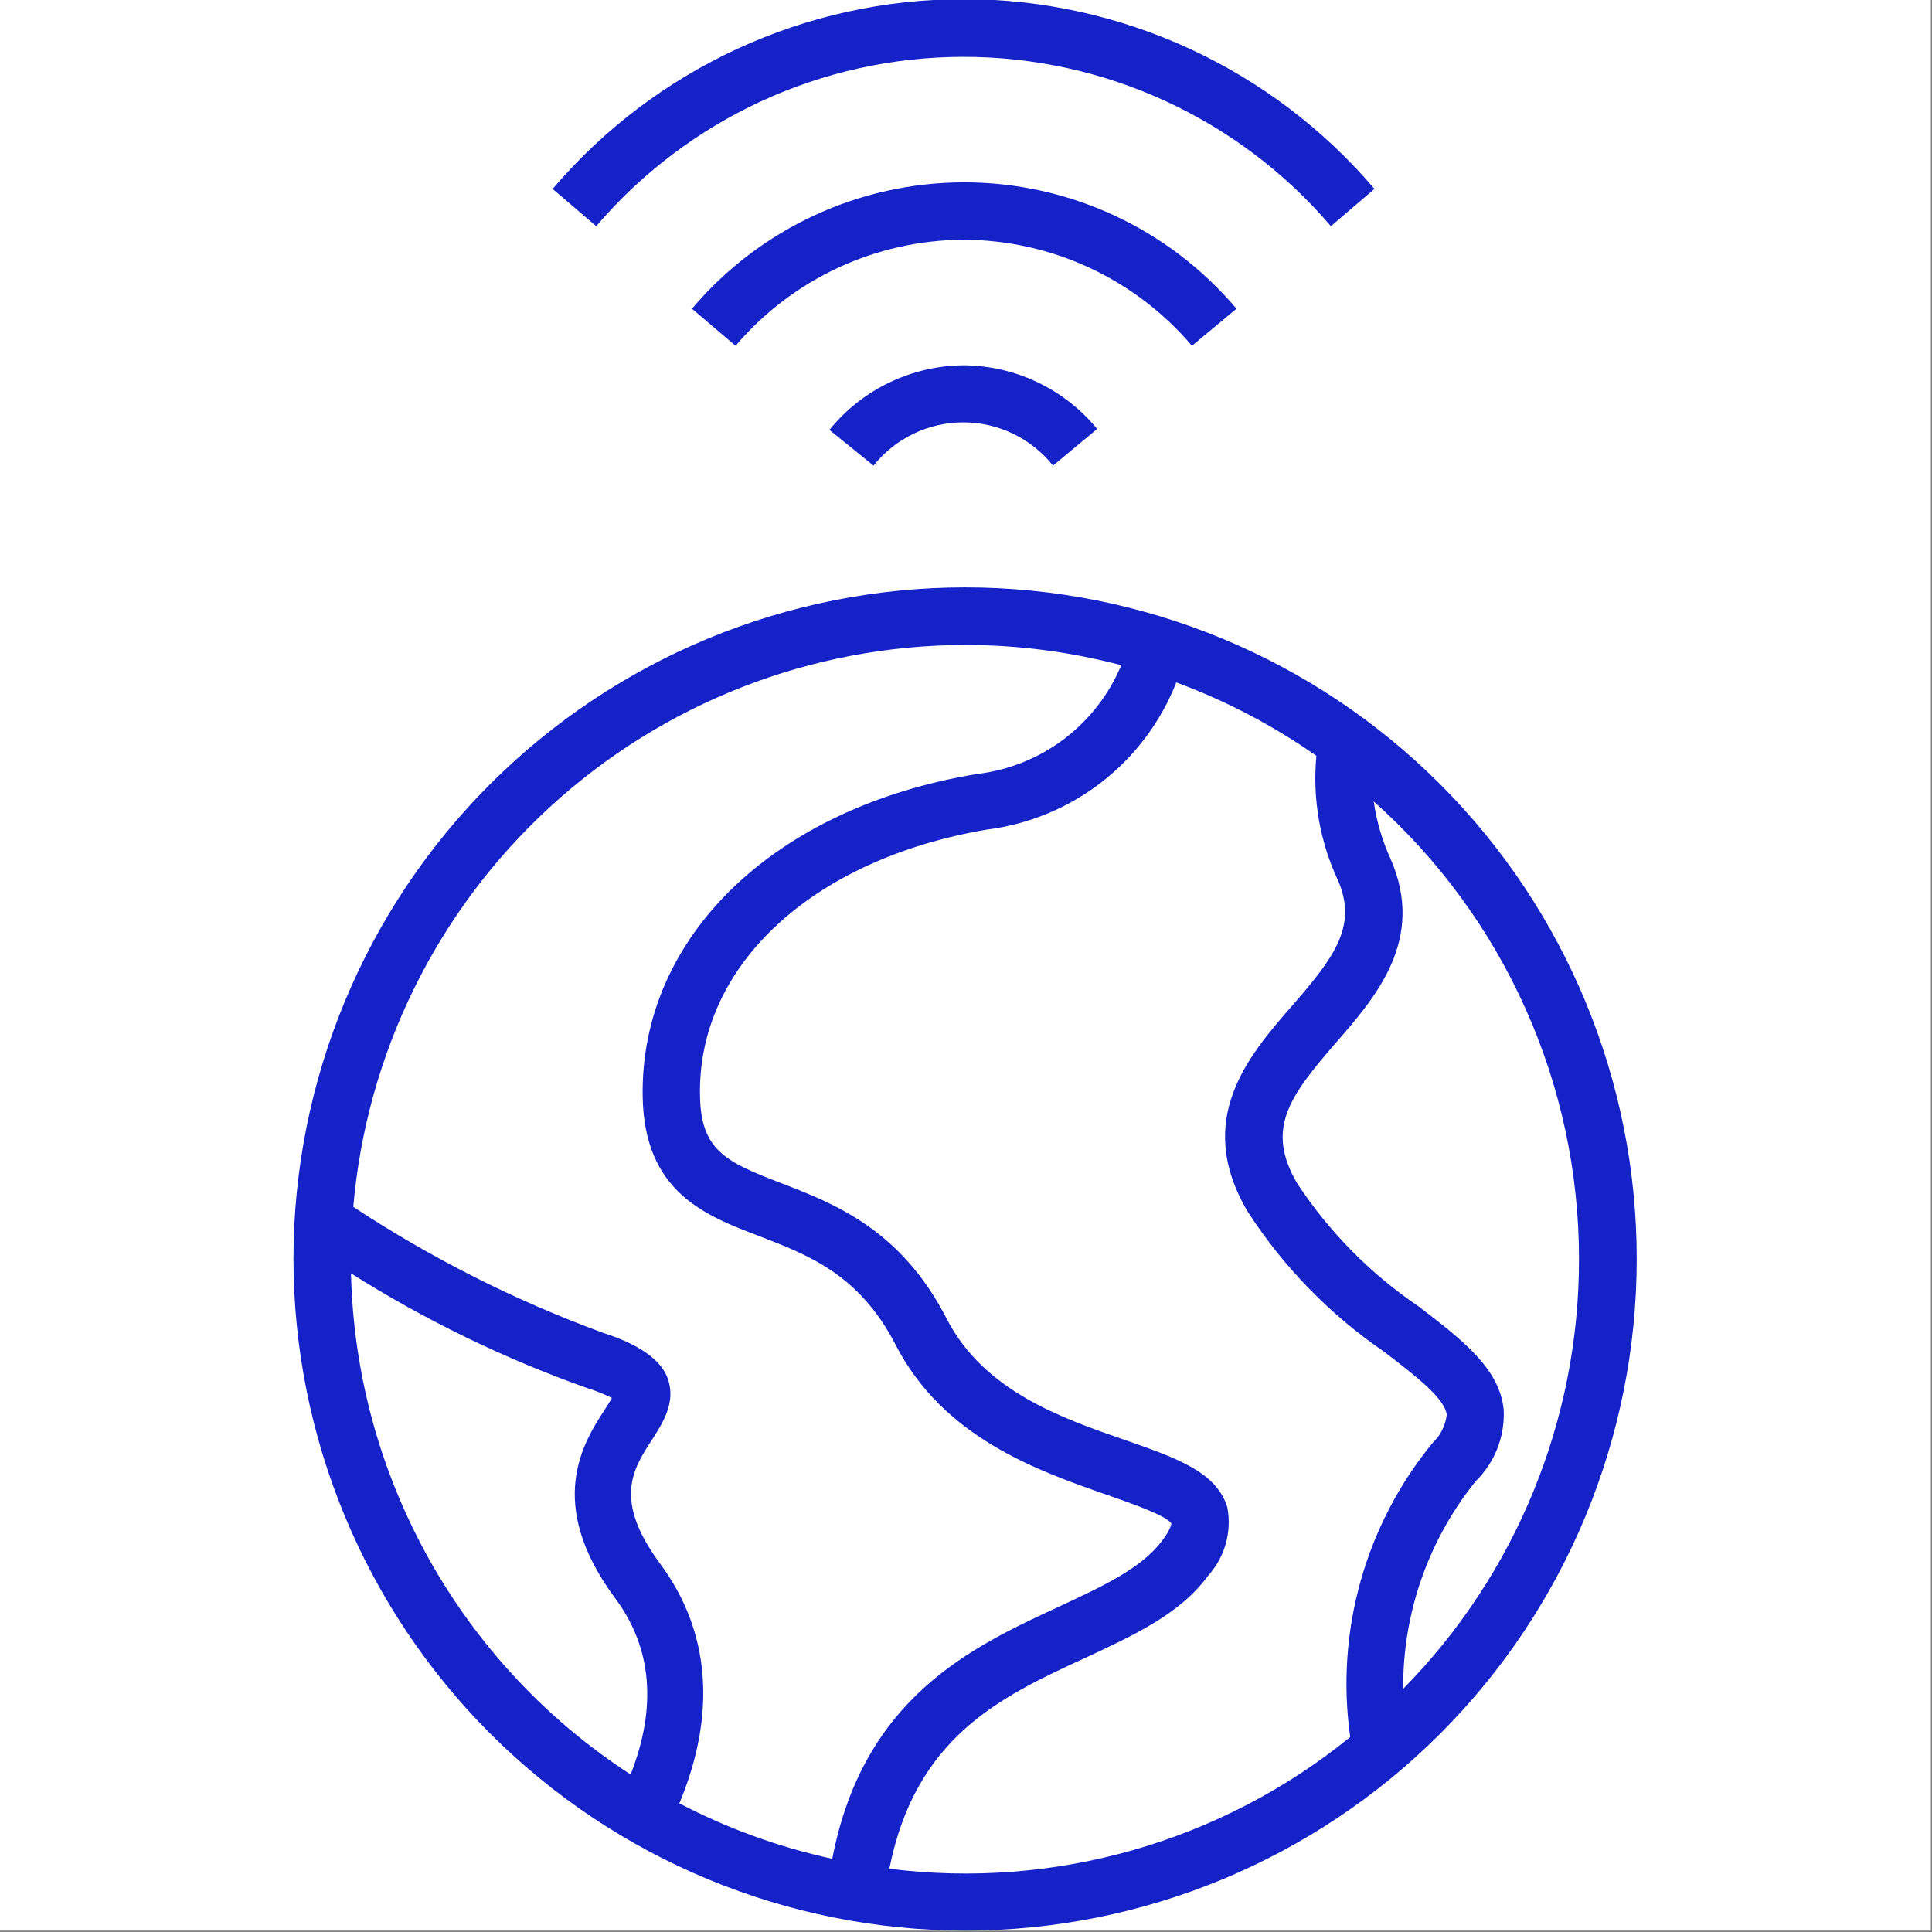 <?xml version="1.0" encoding="UTF-8" standalone="no"?>
<!-- Created with Inkscape (http://www.inkscape.org/) -->

<svg
   width="200"
   height="200"
   viewBox="0 0 200 200"
   version="1.1"
   id="svg5"
   xml:space="preserve"
   inkscape:version="1.2 (dc2aedaf03, 2022-05-15)"
   sodipodi:docname="amenities-icons.svg"
   xmlns:inkscape="http://www.inkscape.org/namespaces/inkscape"
   xmlns:sodipodi="http://sodipodi.sourceforge.net/DTD/sodipodi-0.dtd"
   xmlns="http://www.w3.org/2000/svg"
   xmlns:svg="http://www.w3.org/2000/svg"><rect x="0" y="0" width="200" height="200" fill="#808080" stroke="none"/><sodipodi:namedview
     id="namedview7"
     pagecolor="#505050"
     bordercolor="#eeeeee"
     borderopacity="1"
     inkscape:showpageshadow="0"
     inkscape:pageopacity="0"
     inkscape:pagecheckerboard="0"
     inkscape:deskcolor="#505050"
     inkscape:document-units="px"
     showgrid="false"
     showguides="true"
     showborder="false"
     inkscape:zoom="0.43177083"
     inkscape:cx="2055.4885"
     inkscape:cy="499.10736"
     inkscape:window-width="1278"
     inkscape:window-height="1000"
     inkscape:window-x="3193"
     inkscape:window-y="0"
     inkscape:window-maximized="0"
     inkscape:current-layer="layer1" /><defs
     id="defs2" /><g
     inkscape:label="Layer 1"
     inkscape:groupmode="layer"
     id="layer1"
     transform="translate(-1870.514,-1021.205)"><g
       id="internet-connectivity"
       transform="translate(267.064,1.688)"><g
         id="g2373-8"
         transform="matrix(1.333,0,0,1.333,1326.578,647.425)"><g
           id="g2465"><rect
             style="fill:#ffffff"
             id="rect1761-0-80-7-8"
             width="200"
             height="200"
             x="1603.45"
             y="1019.518"
             transform="matrix(0.75,0,0,0.75,-994.933,-485.569)" /><path
             d="m 282.638,429.069 c 13.834,0.004 27.103,-5.488 36.888,-15.267 9.784,-9.78 15.283,-23.046 15.286,-36.881 0.003,-13.835 -5.491,-27.103 -15.271,-36.885 -9.782,-9.783 -23.048,-15.28 -36.881,-15.281 -13.834,-0.001 -27.101,5.493 -36.885,15.275 -9.783,9.782 -15.279,23.049 -15.279,36.881 0.012,13.826 5.509,27.084 15.286,36.861 9.775,9.779 23.032,15.28 36.858,15.295 z m -47.673,-51.042 c 5.761,3.638 11.909,6.625 18.331,8.906 0.663,0.204 1.308,0.463 1.93,0.771 -0.148,0.282 -0.371,0.608 -0.549,0.891 -1.647,2.538 -4.69,7.259 0.816,14.68 2.849,3.845 3.236,8.431 1.187,13.67 h -10e-4 c -13.221,-8.59 -21.348,-23.155 -21.714,-38.917 z m 41.811,46.221 c 2.033,-10.242 8.683,-13.358 15.14,-16.327 3.785,-1.767 7.421,-3.414 9.619,-6.427 1.297,-1.437 1.847,-3.398 1.484,-5.3 -0.846,-2.76 -3.963,-3.83 -7.896,-5.209 -4.914,-1.692 -11,-3.799 -13.894,-9.425 -3.591,-7.005 -8.802,-8.98 -12.973,-10.583 -4.171,-1.604 -6.13,-2.509 -6.189,-6.753 -0.208,-10.137 8.786,-18.375 22.279,-20.66 3.252,-0.407 6.335,-1.684 8.923,-3.695 2.588,-2.012 4.588,-4.684 5.786,-7.734 3.856,1.425 7.514,3.34 10.88,5.7 -0.315,3.34 0.274,6.703 1.707,9.737 1.484,3.517 -0.342,5.937 -3.548,9.619 -3.443,3.948 -7.733,8.906 -3.473,16.075 v -10e-4 c 2.768,4.273 6.356,7.955 10.553,10.835 2.449,1.87 4.75,3.637 4.884,4.913 v 10e-4 c -0.099,0.832 -0.488,1.605 -1.099,2.181 -5.233,6.384 -7.554,14.669 -6.397,22.843 -10.033,8.148 -22.961,11.841 -35.786,10.227 z m 53.553,-47.334 c 0.013,12.489 -4.893,24.481 -13.655,33.38 -0.036,-5.867 1.956,-11.567 5.64,-16.134 1.479,-1.451 2.268,-3.466 2.167,-5.537 -0.311,-3.206 -3.22,-5.432 -6.591,-8.015 -3.742,-2.537 -6.951,-5.783 -9.44,-9.558 -2.494,-4.245 -0.594,-6.783 2.969,-10.895 3.132,-3.591 7.021,-8.044 4.275,-14.323 h -10e-4 c -0.645,-1.414 -1.085,-2.914 -1.305,-4.453 10.141,9.026 15.941,21.957 15.941,35.534 z m -47.69,-47.69 c 4.098,0 8.179,0.529 12.142,1.573 -0.949,2.274 -2.485,4.255 -4.451,5.74 -1.967,1.484 -4.294,2.419 -6.74,2.706 -15.793,2.597 -26.183,12.69 -25.975,25.055 0.119,7.421 4.869,9.248 9.054,10.835 3.83,1.484 7.778,2.969 10.598,8.461 3.725,7.213 11.029,9.751 16.327,11.607 1.885,0.653 4.735,1.647 5.076,2.256 0,0 0,0.386 -0.728,1.35 -1.604,2.123 -4.542,3.488 -7.941,5.076 -6.842,3.162 -15.243,7.065 -17.663,19.607 v 0.001 c -4.132,-0.9 -8.125,-2.347 -11.874,-4.305 2.894,-6.947 2.404,-13.358 -1.484,-18.598 -3.666,-4.958 -2.138,-7.332 -0.653,-9.619 0.891,-1.381 1.885,-2.969 1.232,-4.779 -0.653,-1.81 -2.969,-2.88 -4.987,-3.533 v 10e-4 c -6.833,-2.505 -13.353,-5.793 -19.43,-9.796 1.028,-11.895 6.475,-22.973 15.267,-31.05 8.792,-8.078 20.291,-12.569 32.23,-12.587 z m -0.119,-45.672 c -10.969,0.004 -21.387,4.809 -28.513,13.151 l -3.385,-2.894 h 10e-4 c 7.964,-9.352 19.628,-14.739 31.912,-14.739 12.282,0 23.947,5.387 31.912,14.739 l -3.385,2.894 c -7.131,-8.35 -17.562,-13.157 -28.543,-13.151 z m 0,14.204 c -6.816,0.035 -13.278,3.044 -17.692,8.238 l -3.385,-2.88 c 5.26,-6.223 12.995,-9.815 21.144,-9.815 8.149,0 15.883,3.591 21.143,9.815 l -3.457,2.88 c -4.428,-5.211 -10.915,-8.222 -17.753,-8.238 z m 0,9.751 c 4.026,0.021 7.835,1.833 10.39,4.943 l -3.428,2.849 c -1.69,-2.123 -4.255,-3.359 -6.968,-3.359 -2.714,0 -5.28,1.236 -6.969,3.359 l -3.428,-2.775 c 2.546,-3.141 6.363,-4.98 10.405,-5.017 z"
             id="path2297"
             style="fill:#1522c8;fill-opacity:1;stroke-width:0.339" /></g></g></g></g></svg>

